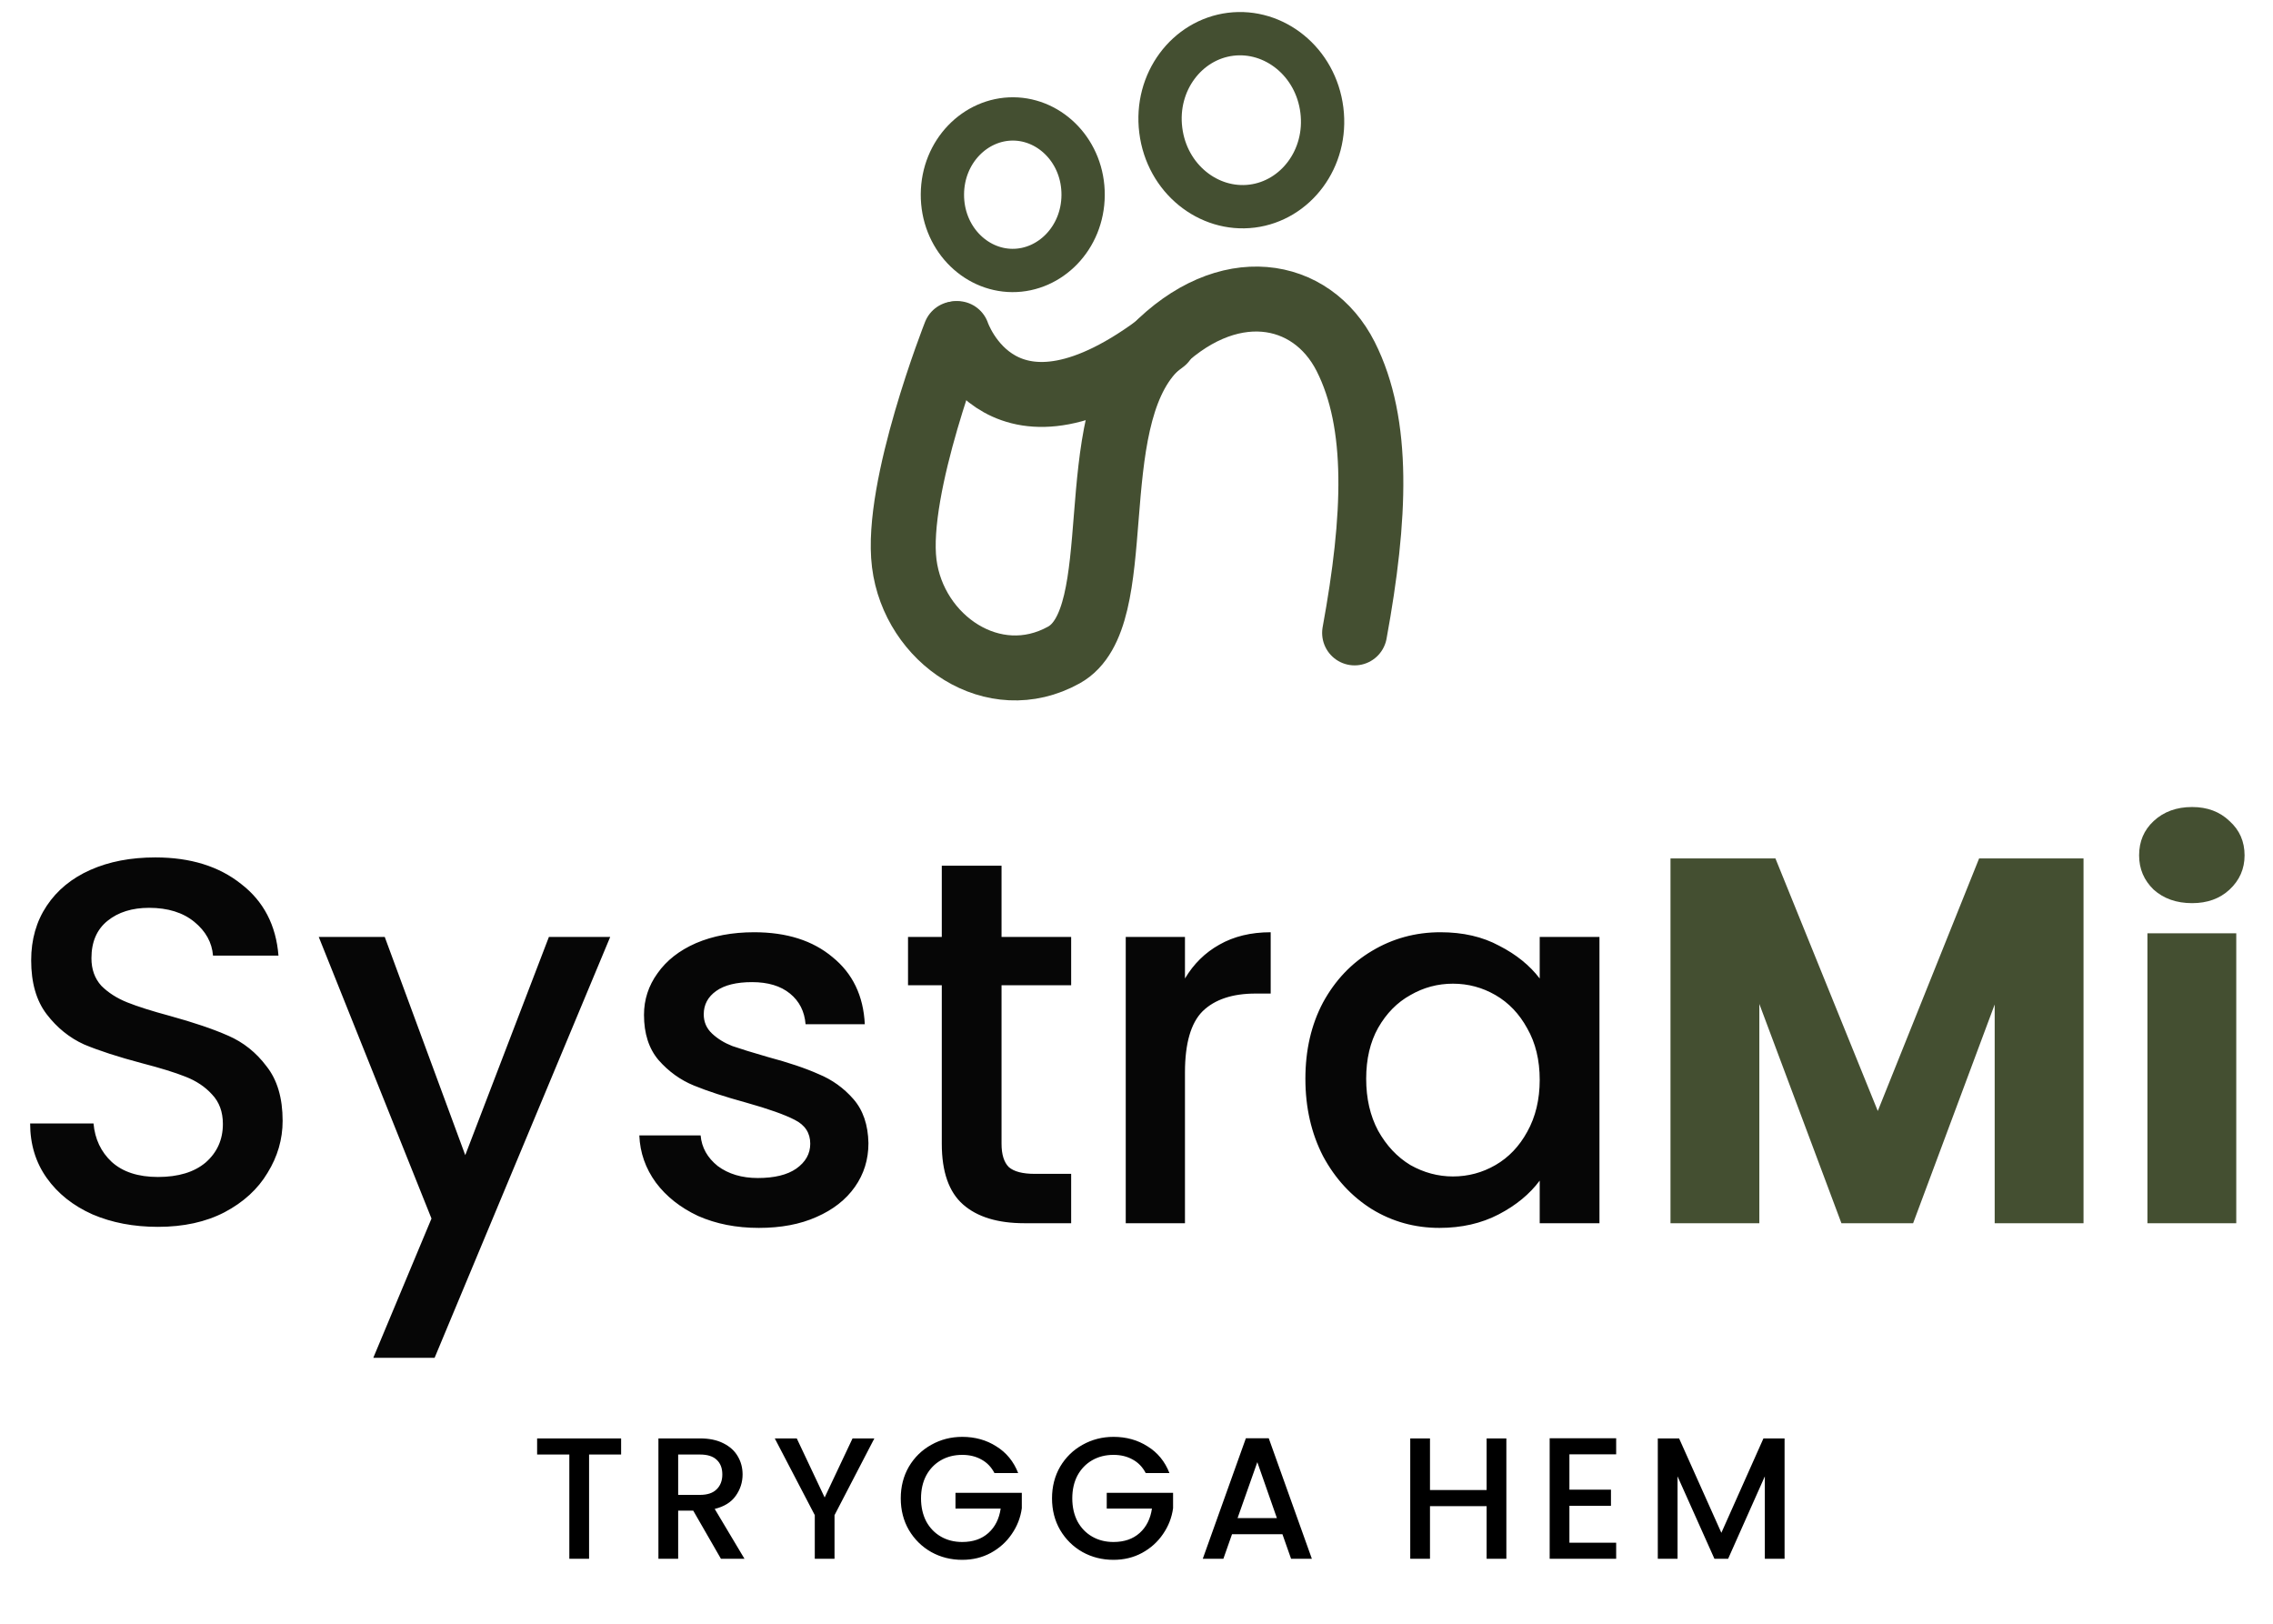 <svg width="210" height="150" viewBox="0 0 210 150" fill="none" xmlns="http://www.w3.org/2000/svg">
<path d="M14.592 113.336C12.352 113.336 10.336 112.952 8.544 112.184C6.752 111.384 5.344 110.264 4.32 108.824C3.296 107.384 2.784 105.704 2.784 103.784H8.64C8.768 105.224 9.328 106.408 10.32 107.336C11.344 108.264 12.768 108.728 14.592 108.728C16.48 108.728 17.952 108.28 19.008 107.384C20.064 106.456 20.592 105.272 20.592 103.832C20.592 102.712 20.256 101.8 19.584 101.096C18.944 100.392 18.128 99.848 17.136 99.464C16.176 99.08 14.832 98.664 13.104 98.216C10.928 97.64 9.152 97.064 7.776 96.488C6.432 95.88 5.28 94.952 4.32 93.704C3.36 92.456 2.88 90.792 2.88 88.712C2.88 86.792 3.36 85.112 4.32 83.672C5.28 82.232 6.624 81.128 8.352 80.36C10.08 79.592 12.08 79.208 14.352 79.208C17.584 79.208 20.224 80.024 22.272 81.656C24.352 83.256 25.504 85.464 25.728 88.28H19.68C19.584 87.064 19.008 86.024 17.952 85.16C16.896 84.296 15.504 83.864 13.776 83.864C12.208 83.864 10.928 84.264 9.936 85.064C8.944 85.864 8.448 87.016 8.448 88.52C8.448 89.544 8.752 90.392 9.36 91.064C10 91.704 10.8 92.216 11.76 92.6C12.72 92.984 14.032 93.4 15.696 93.848C17.904 94.456 19.696 95.064 21.072 95.672C22.48 96.28 23.664 97.224 24.624 98.504C25.616 99.752 26.112 101.432 26.112 103.544C26.112 105.24 25.648 106.84 24.72 108.344C23.824 109.848 22.496 111.064 20.736 111.992C19.008 112.888 16.96 113.336 14.592 113.336ZM56.377 86.552L40.153 125.432H34.489L39.865 112.568L29.449 86.552H35.545L42.985 106.712L50.713 86.552H56.377ZM70.106 113.432C68.026 113.432 66.154 113.064 64.49 112.328C62.858 111.56 61.562 110.536 60.602 109.256C59.642 107.944 59.13 106.488 59.066 104.888H64.73C64.826 106.008 65.354 106.952 66.314 107.72C67.306 108.456 68.538 108.824 70.01 108.824C71.546 108.824 72.73 108.536 73.562 107.96C74.426 107.352 74.858 106.584 74.858 105.656C74.858 104.664 74.378 103.928 73.418 103.448C72.49 102.968 71.002 102.44 68.954 101.864C66.97 101.32 65.354 100.792 64.106 100.28C62.858 99.768 61.77 98.984 60.842 97.928C59.946 96.872 59.498 95.48 59.498 93.752C59.498 92.344 59.914 91.064 60.746 89.912C61.578 88.728 62.762 87.8 64.298 87.128C65.866 86.456 67.658 86.12 69.674 86.12C72.682 86.12 75.098 86.888 76.922 88.424C78.778 89.928 79.77 91.992 79.898 94.616H74.426C74.33 93.432 73.85 92.488 72.986 91.784C72.122 91.08 70.954 90.728 69.482 90.728C68.042 90.728 66.938 91 66.17 91.544C65.402 92.088 65.018 92.808 65.018 93.704C65.018 94.408 65.274 95 65.786 95.48C66.298 95.96 66.922 96.344 67.658 96.632C68.394 96.888 69.482 97.224 70.922 97.64C72.842 98.152 74.41 98.68 75.626 99.224C76.874 99.736 77.946 100.504 78.842 101.528C79.738 102.552 80.202 103.912 80.234 105.608C80.234 107.112 79.818 108.456 78.986 109.64C78.154 110.824 76.97 111.752 75.434 112.424C73.93 113.096 72.154 113.432 70.106 113.432ZM92.531 91.016V105.656C92.531 106.648 92.755 107.368 93.203 107.816C93.683 108.232 94.483 108.44 95.603 108.44H98.963V113H94.643C92.179 113 90.291 112.424 88.979 111.272C87.667 110.12 87.011 108.248 87.011 105.656V91.016H83.891V86.552H87.011V79.976H92.531V86.552H98.963V91.016H92.531ZM109.478 90.392C110.278 89.048 111.334 88.008 112.646 87.272C113.99 86.504 115.574 86.12 117.398 86.12V91.784H116.006C113.862 91.784 112.23 92.328 111.11 93.416C110.022 94.504 109.478 96.392 109.478 99.08V113H104.006V86.552H109.478V90.392ZM120.604 99.656C120.604 97 121.148 94.648 122.236 92.6C123.356 90.552 124.86 88.968 126.748 87.848C128.668 86.696 130.78 86.12 133.084 86.12C135.164 86.12 136.972 86.536 138.508 87.368C140.076 88.168 141.324 89.176 142.252 90.392V86.552H147.772V113H142.252V109.064C141.324 110.312 140.06 111.352 138.46 112.184C136.86 113.016 135.036 113.432 132.988 113.432C130.716 113.432 128.636 112.856 126.748 111.704C124.86 110.52 123.356 108.888 122.236 106.808C121.148 104.696 120.604 102.312 120.604 99.656ZM142.252 99.752C142.252 97.928 141.868 96.344 141.1 95C140.364 93.656 139.388 92.632 138.172 91.928C136.956 91.224 135.644 90.872 134.236 90.872C132.828 90.872 131.516 91.224 130.3 91.928C129.084 92.6 128.092 93.608 127.324 94.952C126.588 96.264 126.22 97.832 126.22 99.656C126.22 101.48 126.588 103.08 127.324 104.456C128.092 105.832 129.084 106.888 130.3 107.624C131.548 108.328 132.86 108.68 134.236 108.68C135.644 108.68 136.956 108.328 138.172 107.624C139.388 106.92 140.364 105.896 141.1 104.552C141.868 103.176 142.252 101.576 142.252 99.752Z" fill="#060606"/>
<path d="M192.495 79.304V113H184.287V92.792L176.751 113H170.127L162.543 92.744V113H154.335V79.304H164.031L173.487 102.632L182.847 79.304H192.495ZM202.526 83.432C201.086 83.432 199.902 83.016 198.974 82.184C198.078 81.32 197.63 80.264 197.63 79.016C197.63 77.736 198.078 76.68 198.974 75.848C199.902 74.984 201.086 74.552 202.526 74.552C203.934 74.552 205.086 74.984 205.982 75.848C206.91 76.68 207.374 77.736 207.374 79.016C207.374 80.264 206.91 81.32 205.982 82.184C205.086 83.016 203.934 83.432 202.526 83.432ZM206.606 86.216V113H198.398V86.216H206.606Z" fill="#444F31"/>
<path d="M88.257 30.836C88.257 30.836 82.662 45.018 83.542 52.045C84.422 59.072 91.79 64.114 98.29 60.508C104.444 57.094 99.831 39.168 106.598 32.241C113.364 25.313 121.174 26.715 124.322 32.929C127.469 39.144 127.103 47.796 125.15 58.467" stroke="#444F31" stroke-width="6" stroke-linecap="round"/>
<path d="M93.611 10.986C97.094 11.008 100.092 14.051 100.068 18.026C100.043 22.001 97.009 25.008 93.525 24.986C90.041 24.965 87.044 21.922 87.068 17.947C87.092 13.971 90.127 10.965 93.611 10.986Z" stroke="#444F31" stroke-width="4"/>
<path d="M113.691 3.165C117.706 2.662 121.565 5.69 122.126 10.171C122.687 14.652 119.694 18.538 115.678 19.041C111.663 19.544 107.804 16.516 107.243 12.035C106.681 7.553 109.675 3.668 113.691 3.165Z" stroke="#444F31" stroke-width="4"/>
<path d="M88.442 30.813C88.442 30.813 92.516 43 107.516 31.5" stroke="#444F31" stroke-width="6" stroke-linecap="round"/>
<path d="M57.384 132.88V134.368H54.424V144H52.6V134.368H49.624V132.88H57.384ZM66.607 144L64.047 139.552H62.655V144H60.831V132.88H64.671C65.525 132.88 66.245 133.029 66.831 133.328C67.429 133.627 67.871 134.027 68.159 134.528C68.458 135.029 68.607 135.589 68.607 136.208C68.607 136.933 68.394 137.595 67.967 138.192C67.551 138.779 66.906 139.179 66.031 139.392L68.783 144H66.607ZM62.655 138.096H64.671C65.354 138.096 65.866 137.925 66.207 137.584C66.559 137.243 66.735 136.784 66.735 136.208C66.735 135.632 66.565 135.184 66.223 134.864C65.882 134.533 65.365 134.368 64.671 134.368H62.655V138.096ZM80.781 132.88L77.101 139.968V144H75.277V139.968L71.581 132.88H73.613L76.189 138.336L78.765 132.88H80.781ZM91.876 136.08C91.588 135.525 91.188 135.109 90.676 134.832C90.164 134.544 89.572 134.4 88.9 134.4C88.164 134.4 87.508 134.565 86.932 134.896C86.356 135.227 85.903 135.696 85.572 136.304C85.252 136.912 85.092 137.616 85.092 138.416C85.092 139.216 85.252 139.925 85.572 140.544C85.903 141.152 86.356 141.621 86.932 141.952C87.508 142.283 88.164 142.448 88.9 142.448C89.892 142.448 90.698 142.171 91.316 141.616C91.935 141.061 92.314 140.309 92.452 139.36H88.276V137.904H94.404V139.328C94.287 140.192 93.978 140.987 93.476 141.712C92.986 142.437 92.34 143.019 91.54 143.456C90.751 143.883 89.871 144.096 88.9 144.096C87.855 144.096 86.9 143.856 86.036 143.376C85.172 142.885 84.484 142.208 83.972 141.344C83.471 140.48 83.22 139.504 83.22 138.416C83.22 137.328 83.471 136.352 83.972 135.488C84.484 134.624 85.172 133.952 86.036 133.472C86.911 132.981 87.865 132.736 88.9 132.736C90.084 132.736 91.135 133.029 92.052 133.616C92.98 134.192 93.652 135.013 94.068 136.08H91.876ZM105.851 136.08C105.563 135.525 105.163 135.109 104.651 134.832C104.139 134.544 103.547 134.4 102.875 134.4C102.139 134.4 101.483 134.565 100.907 134.896C100.331 135.227 99.878 135.696 99.547 136.304C99.227 136.912 99.067 137.616 99.067 138.416C99.067 139.216 99.227 139.925 99.547 140.544C99.878 141.152 100.331 141.621 100.907 141.952C101.483 142.283 102.139 142.448 102.875 142.448C103.867 142.448 104.672 142.171 105.291 141.616C105.91 141.061 106.288 140.309 106.427 139.36H102.251V137.904H108.379V139.328C108.262 140.192 107.952 140.987 107.451 141.712C106.96 142.437 106.315 143.019 105.515 143.456C104.726 143.883 103.846 144.096 102.875 144.096C101.83 144.096 100.875 143.856 100.011 143.376C99.147 142.885 98.459 142.208 97.947 141.344C97.446 140.48 97.195 139.504 97.195 138.416C97.195 137.328 97.446 136.352 97.947 135.488C98.459 134.624 99.147 133.952 100.011 133.472C100.886 132.981 101.84 132.736 102.875 132.736C104.059 132.736 105.11 133.029 106.027 133.616C106.955 134.192 107.627 135.013 108.043 136.08H105.851ZM118.482 141.728H113.826L113.026 144H111.122L115.106 132.864H117.218L121.202 144H119.282L118.482 141.728ZM117.97 140.24L116.162 135.072L114.338 140.24H117.97ZM139.171 132.88V144H137.347V139.136H132.115V144H130.291V132.88H132.115V137.648H137.347V132.88H139.171ZM144.996 134.352V137.616H148.836V139.104H144.996V142.512H149.316V144H143.172V132.864H149.316V134.352H144.996ZM164.875 132.88V144H163.051V136.384L159.659 144H158.395L154.987 136.384V144H153.163V132.88H155.131L159.035 141.6L162.923 132.88H164.875Z" fill="black"/>
</svg>
